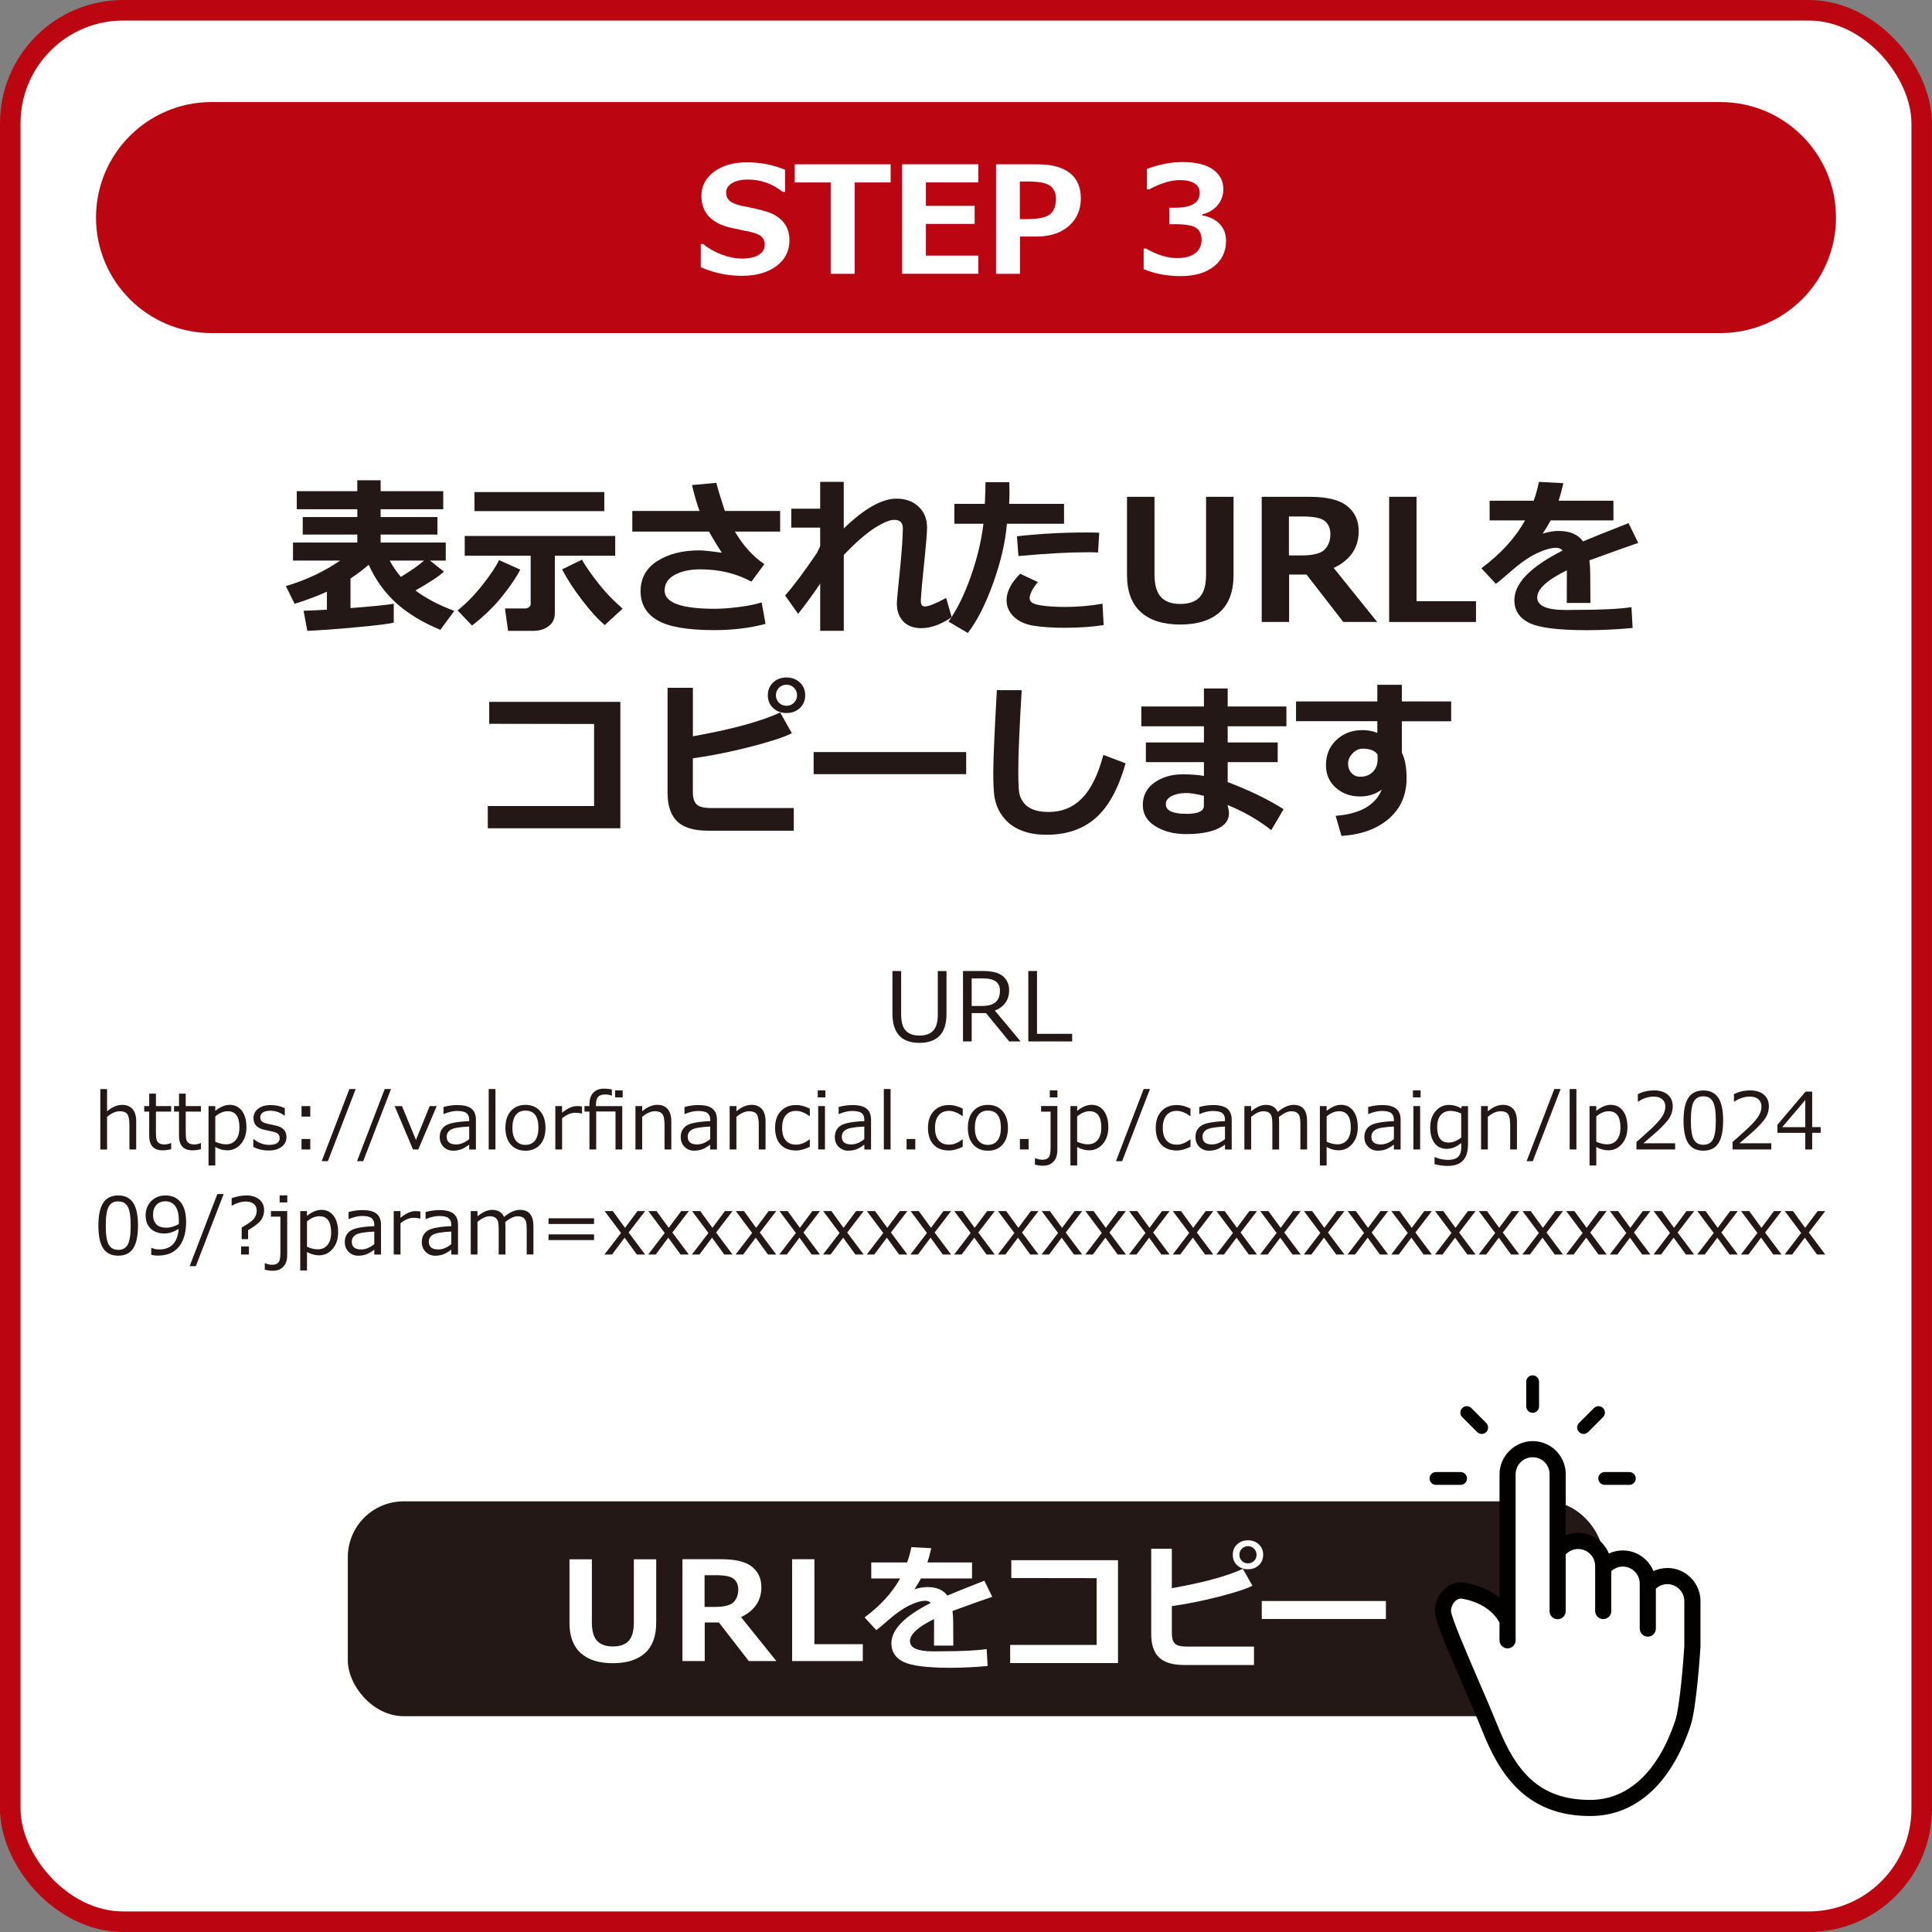 <?xml version="1.0" encoding="UTF-8"?>
<svg id="_レイヤー_2" data-name="レイヤー 2" xmlns="http://www.w3.org/2000/svg" viewBox="0 0 644 644">
  <rect x="0" y="0" width="644" height="644" fill="#808080" stroke="none"/>
  <defs>
    <style>
      .cls-1 {
        fill: #bb0611;
      }

      .cls-2 {
        fill: #fff;
      }

      .cls-3 {
        fill: #231815;
      }

      .cls-4 {
        fill: none;
        stroke: #bb0611;
        stroke-width: 6.85px;
      }

      .cls-5 {
        fill: #030000;
      }
    </style>
  </defs>
  <g id="_レイヤー_1-2" data-name="レイヤー 1">
    <g>
      <rect class="cls-2" x="3.42" y="3.42" width="637.15" height="637.15" rx="37.67" ry="37.67"/>
      <rect class="cls-4" x="3.42" y="3.42" width="637.15" height="637.15" rx="37.67" ry="37.67"/>
      <g>
        <path class="cls-3" d="M131.26,207.52c-1.2.39-5.29.9-12.28,1.55-6.99.65-12.5,1.05-16.54,1.22l-1.25-6.7c2.21-.07,4.81-.19,7.78-.36v-6.01c-3.21,1.48-6.8,2.82-10.77,4.04l-2.91-5.9c6.59-1.94,12.62-4.77,18.1-8.5h-15.72v-6.01h21.43v-2.66h-18.19v-5.84h18.19v-2.6h-20.18v-6.01h20.18v-3.65h7.78v3.65h20.87v6.01h-20.87v2.6h18.93v5.84h-18.93v2.66h21.7v6.01h-5.26l4.65,3.68c-1.59,1.51-4.75,3.61-9.5,6.28,3.41,2.58,7.73,4.85,12.96,6.81l-4.65,6.31c-5.94-2.46-10.84-5.42-14.69-8.9-3.85-3.48-6.92-7.75-9.2-12.8-1.86,1.64-3.88,3.17-6.06,4.6v9.85c7.27-.55,12.08-1.03,14.42-1.44v6.26ZM141.34,186.87h-11.43c1.13,2.05,2.36,3.86,3.71,5.43,3.41-2.08,5.99-3.89,7.72-5.43Z"/>
        <path class="cls-3" d="M173.42,189.88c-1.24,2.44-3.23,5.38-5.98,8.83-2.75,3.45-6.12,6.72-10.1,9.8l-4.82-5.04c2.92-2.31,5.73-5.2,8.46-8.69s4.51-6.18,5.36-8.08l7.09,3.18ZM184.94,204.39c0,1.86-.69,3.31-2.08,4.35-1.38,1.03-3.11,1.55-5.18,1.55h-8.33l-1.02-7.47h6.81c.41,0,.8-.14,1.18-.43.38-.29.57-.62.57-1.01v-16.14h-21.98v-6.59h50.16v6.59h-20.12v19.16ZM201.43,170.37h-43.27v-6.34h43.27v6.34ZM207.55,202.87l-5.95,5.48c-2.23-1.86-4.74-4.6-7.52-8.22-2.78-3.62-5.02-7.07-6.71-10.35l6.64-3.24c.44.96,1.53,2.62,3.25,5,1.73,2.37,3.33,4.37,4.8,6.01,1.48,1.63,3.3,3.41,5.48,5.33Z"/>
        <path class="cls-3" d="M255.18,207.96c-5.19,1.38-10.88,2.08-17.08,2.08-8.97,0-15.31-1.1-19.02-3.31s-5.56-5.43-5.56-9.68,1.85-7.64,5.56-10.02,8.39-3.57,14.03-3.57c1.4,0,3.9.27,7.5.8-1.4-2.14-2.83-4.49-4.29-7.06h-25.55v-6.87h22.4c-.98-2.73-1.81-5.61-2.49-8.64l8.11-.75c.37,1.62,1.31,4.75,2.82,9.38h18.44v6.87h-15.09c2.77,4.71,6.04,8.32,9.83,10.85l-4.32,5.84c-5.02-2.73-10.7-4.1-17.05-4.1-3.41,0-6.25.61-8.5,1.83-2.25,1.22-3.38,2.97-3.38,5.26,0,4.04,5.58,6.06,16.75,6.06,2.31,0,5.02-.2,8.14-.61,3.12-.41,5.6-.91,7.45-1.52l1.3,7.14Z"/>
        <path class="cls-3" d="M273.39,194.56c-2.88,4.21-5.33,7.56-7.36,10.05l-4.32-6.12c2.86-3.25,6.38-7.95,10.57-14.12.22-.5.59-1.26,1.11-2.3v-6.2h-9.63v-6.31h9.63v-8.94h7.86v15.53c6.85-6.62,12.71-9.94,17.58-9.94,3.01,0,5.46.89,7.35,2.66,1.89,1.77,2.84,4.11,2.84,7,0,1.64-.34,5.73-1.02,12.26-.55,5.3-.9,9.16-1.05,11.6v.55c0,1.25.43,1.88,1.3,1.88,1.24,0,3.62-.95,7.14-2.85l1.83,6.42c-3.56,2.44-6.95,3.65-10.16,3.65-2.57,0-4.56-.75-5.98-2.24-1.42-1.5-2.13-3.53-2.13-6.12,0-.68.41-5.01,1.22-12.98.44-4.58.7-8.43.77-11.57v-.42c0-1.85-.96-2.77-2.88-2.77-1.51,0-3.71.93-6.6,2.78s-6.29,4.83-10.2,8.93v25.27h-7.86v-15.72Z"/>
        <path class="cls-3" d="M336.41,160.73c.05.68.08,1.86.08,3.54,0,1.26-.04,2.48-.11,3.68h18.3v6.64h-19.04c-.52,6.13-2.05,12.73-4.6,19.82-2.54,7.09-5.36,12.61-8.44,16.58l-6.42-3.79c2.8-3.95,5.28-8.96,7.42-15.05,2.14-6.08,3.54-11.93,4.21-17.56h-9.69v-6.64h10.16c.15-2.97.22-5.38.22-7.22h7.92ZM367.88,208.35c-3.86.61-8.23.91-13.12.91-3.8,0-7.14-.22-10.01-.65s-5.12-1.43-6.77-3-2.46-3.42-2.46-5.56c0-2.84,1.51-5.78,4.54-8.8l5.9,2.77c-1.83,2.23-2.74,4.02-2.74,5.37,0,.66.33,1.2,1,1.61s2,.72,4.01.96,4.29.35,6.84.35c4.21,0,8.35-.36,12.43-1.08l.39,7.14ZM366.41,177.57l-.39,6.59c-1.05-.06-2.15-.08-3.29-.08-6.26,0-14.01.42-23.25,1.27l-.5-6.59c7.66-.85,15.35-1.27,23.06-1.27,1.77,0,3.23.03,4.37.08Z"/>
        <path class="cls-3" d="M411.18,191.71c0,5.48-1.54,9.6-4.61,12.35-3.07,2.75-7.46,4.12-13.16,4.12s-10.11-1.39-13.16-4.17c-3.05-2.78-4.58-6.88-4.58-12.3v-26.1h9.16v25.85c0,3.47.71,5.98,2.13,7.53,1.42,1.55,3.57,2.33,6.45,2.33s5.12-.77,6.52-2.31,2.09-4.04,2.09-7.49v-25.91h9.16v26.1Z"/>
        <path class="cls-3" d="M459.04,207.32h-11.29l-12.24-15.81h-5.81v15.81h-9.13v-41.72h15.97c5.79,0,9.97,1.03,12.53,3.09,2.56,2.06,3.83,4.85,3.83,8.37,0,5.52-2.78,9.61-8.33,12.26l14.48,17.99ZM429.64,172.17v12.98h4.1c3.93,0,6.53-.65,7.81-1.96s1.91-3.03,1.91-5.15c0-1.88-.61-3.33-1.83-4.35-1.22-1.01-3.62-1.52-7.2-1.52h-4.79Z"/>
        <path class="cls-3" d="M492.01,207.32h-28.96v-41.72h9.13v34.8h19.82v6.92Z"/>
        <path class="cls-3" d="M530.15,200.98h-7.89l.03-10.88c-6.59,3.23-9.88,6.25-9.88,9.05s3.17,4.18,9.52,4.18l3.07-.03c8.45,0,14.73-.3,18.82-.91l.39,6.92c-5.19.5-10.27.75-15.25.75-9.58,0-16-.82-19.27-2.45-3.27-1.63-4.9-4.16-4.9-7.57,0-5.61,5.36-11.12,16.08-16.53-.48-.61-1.2-.91-2.16-.91-1.74,0-3.9.62-6.49,1.85-2.59,1.24-5.51,3.28-8.76,6.12-2.25,1.99-3.87,3.34-4.84,4.04l-4.82-5.2c6.42-4.76,11.28-10.08,14.56-15.95h-11.82v-6.56h14.7c.78-2.23,1.36-4.33,1.74-6.28l8.14.44c-.52,2.29-1.04,4.24-1.58,5.84h18.27v6.56h-20.93c-.48.96-1.37,2.44-2.66,4.43,1.84-.61,3.62-.91,5.31-.91,3.76,0,6.48,1.16,8.14,3.49,2.4-1.03,7.46-3.06,15.17-6.09l3.24,6.59c-3.64,1.24-9.06,3.17-16.28,5.81.18,1.38.28,2.87.28,4.46l.06,9.74Z"/>
      </g>
      <g>
        <path class="cls-3" d="M206.78,276.1h-44.18v-7.42h35.43v-27.35l-34.96-.06v-7.31h43.71v42.13Z"/>
        <path class="cls-3" d="M264.6,276.9h-28.6c-4.72,0-8.15-1.04-10.28-3.11-2.13-2.08-3.2-5.25-3.2-9.54v-34.99h8.44v16.17c13.05-2.33,22.75-4.97,29.09-7.94l3.9,6.92c-2.57,1.31-7.2,2.82-13.91,4.54-6.71,1.72-13.07,2.99-19.09,3.82v11.32c0,1.79.39,3.11,1.18,3.97.78.86,2.45,1.29,5,1.29h27.46v7.56ZM268.4,231.75c0,1.72-.59,3.13-1.77,4.25-1.18,1.12-2.67,1.67-4.46,1.67s-3.28-.56-4.46-1.67c-1.18-1.12-1.77-2.53-1.77-4.25s.59-3.13,1.77-4.25,2.67-1.67,4.46-1.67,3.28.56,4.46,1.67c1.18,1.12,1.77,2.53,1.77,4.25ZM264.67,229.26c-.67-.68-1.51-1.02-2.51-1.02s-1.83.34-2.51,1.02-1.01,1.51-1.01,2.49.34,1.81,1.01,2.49c.67.68,1.51,1.02,2.51,1.02s1.83-.34,2.51-1.02c.67-.68,1.01-1.51,1.01-2.49s-.34-1.81-1.01-2.49Z"/>
        <path class="cls-3" d="M322.06,258.05h-50.85v-7.36h50.85v7.36Z"/>
        <path class="cls-3" d="M375.2,254.45c-2.4,8.42-5.72,14.49-9.97,18.21-4.25,3.73-9.7,5.59-16.36,5.59-2.88,0-5.4-.37-7.56-1.12s-3.92-1.76-5.29-3.03c-1.37-1.27-2.42-2.66-3.16-4.17-.74-1.5-1.22-3.1-1.44-4.79s-.33-4.3-.33-7.85c0-3.88.4-12.96,1.19-27.24h8.28c-.76,12.75-1.13,21.62-1.13,26.6,0,4.06.11,6.63.32,7.72.21,1.09.69,2.14,1.43,3.14.74,1.01,1.8,1.78,3.2,2.33,1.39.54,3.1.82,5.11.82,4.47,0,8.19-1.52,11.18-4.57,2.99-3.04,5.36-7.86,7.11-14.45l7.42,2.8Z"/>
        <path class="cls-3" d="M427.87,269.73l-4.12,6.98c-4.28-3.38-9.14-6.17-14.59-8.39l.28,1.19c.15.59.22,1.13.22,1.63-.02,2.25-1.3,3.96-3.83,5.13-2.54,1.17-6.05,1.76-10.53,1.76-3.95,0-7.33-.87-10.15-2.6-2.81-1.73-4.22-4.12-4.22-7.14s1.29-5.6,3.88-7.43c2.58-1.84,5.74-2.75,9.47-2.75,2.68,0,5.02.18,7.03.53v-4.59h-19.35v-6.56h19.35v-5.4h-20.87v-6.59h20.87v-6.01h7.92v6.01h19.57v6.59h-19.57v5.4h16.67v6.56h-16.67v6.64c7.22,2.73,13.43,5.75,18.66,9.05ZM401.29,268.63v-3.35c-2.51-.63-4.47-.94-5.87-.94-1.86,0-3.47.33-4.8.98-1.34.66-2.01,1.57-2.01,2.75,0,2.14,2.3,3.21,6.89,3.21,3.86,0,5.79-.89,5.79-2.66Z"/>
        <path class="cls-3" d="M483.72,240.42h-16.44v10.46c1.05,2.07,1.58,4.9,1.58,8.5,0,5.61-1.97,10.12-5.91,13.52-3.94,3.41-9.21,5.32-15.79,5.74l-1.94-6.7c8.12-.63,13.24-3.53,15.36-8.72-2.09,1.51-4.48,2.27-7.2,2.27-3.23,0-5.94-.97-8.12-2.92-2.19-1.95-3.28-4.44-3.28-7.49,0-3.41,1.16-6.22,3.47-8.42,2.32-2.2,5.23-3.29,8.73-3.29,1.7,0,3.34.3,4.93.91v-3.88h-27.1v-6.59h27.1v-5.54h8.17v5.54h16.44v6.59ZM459.22,253.01l-.06-1.55c-.9-1.27-2.55-1.91-4.93-1.91-1.24,0-2.36.52-3.36,1.56-1.01,1.04-1.51,2.18-1.51,3.42s.37,2.3,1.12,3.13c.75.83,1.71,1.25,2.89,1.25,1.77,0,3.19-.54,4.25-1.62,1.06-1.08,1.59-2.51,1.59-4.28Z"/>
      </g>
      <g>
        <path class="cls-3" d="M315.5,337.83c0,3.39-.77,5.88-2.32,7.44s-3.78,2.35-6.7,2.35c-6,0-9-3.26-9-9.79v-14.15h2.9v14.42c0,2.51.5,4.32,1.51,5.43s2.54,1.66,4.59,1.66,3.55-.54,4.58-1.63c1.03-1.08,1.54-2.88,1.54-5.38v-14.5h2.9v14.15Z"/>
        <path class="cls-3" d="M340.18,347.14h-3.78l-7.72-9.44h-4.78v9.44h-2.9v-23.47h6.65c3.12,0,5.36.59,6.71,1.76,1.34,1.17,2.02,2.71,2.02,4.62,0,3.23-1.58,5.5-4.75,6.82l8.56,10.26ZM323.89,326.13v9.19h3.41c2.15,0,3.69-.44,4.62-1.31.93-.87,1.4-2.14,1.4-3.81,0-2.71-1.83-4.06-5.5-4.06h-3.94Z"/>
        <path class="cls-3" d="M357.39,347.14h-14.62v-23.47h2.9v20.94h11.72v2.52Z"/>
      </g>
      <path class="cls-3" d="M45.39,383.16h-2.25v-8.09c0-1.89-.25-3.13-.74-3.74-.5-.61-1.31-.92-2.45-.92-1.33,0-2.75.62-4.26,1.86v10.9h-2.25v-20.15h2.25v7.41c1.69-1.43,3.37-2.14,5.03-2.14,1.49,0,2.65.47,3.46,1.4.81.93,1.22,2.29,1.22,4.05v9.42ZM57.05,383.07c-1.02.25-1.96.37-2.84.37-2.99,0-4.48-1.64-4.48-4.93v-7.98h-1.65v-1.84h1.66v-4.16h2.24v4.16h5.07v1.84h-5.07v6.7c0,1.52.1,2.5.31,2.95.21.45.53.78.95.99.43.21.97.31,1.64.31.63,0,1.33-.15,2.09-.46h.08v2.05h0ZM66.98,383.07c-1.02.25-1.96.37-2.84.37-2.99,0-4.48-1.64-4.48-4.93v-7.98h-1.65v-1.84h1.66v-4.16h2.24v4.16h5.07v1.84h-5.07v6.7c0,1.52.1,2.5.31,2.95.21.45.53.78.95.99.43.21.97.31,1.64.31.63,0,1.33-.15,2.09-.46h.08v2.05h0ZM75.78,383.44c-1.37,0-2.71-.37-4.02-1.11v6.17h-2.25v-19.81h2.25v1.6c1.65-1.34,3.25-2.01,4.8-2.01,1.71,0,3.06.66,4.07,1.99,1.01,1.33,1.51,3.15,1.51,5.47s-.61,4.13-1.83,5.56c-1.22,1.43-2.73,2.14-4.53,2.14h0ZM75.91,370.41c-1.38,0-2.77.57-4.15,1.72v8.45c1.28.57,2.47.86,3.56.86,1.41,0,2.51-.49,3.3-1.47.79-.98,1.19-2.36,1.19-4.14,0-3.61-1.3-5.42-3.9-5.42h0ZM89.53,383.51c-1.81,0-3.51-.4-5.1-1.19v-2.61h.09c1.72,1.28,3.44,1.92,5.13,1.92,2.38,0,3.57-.75,3.57-2.25,0-.59-.16-1.05-.47-1.37-.32-.32-.97-.6-1.97-.83-.84-.16-1.8-.37-2.88-.63-1.08-.26-1.92-.71-2.52-1.35-.59-.64-.89-1.47-.89-2.48,0-1.28.52-2.33,1.56-3.14,1.04-.82,2.43-1.22,4.17-1.22s3.37.35,4.72,1.05v2.48h-.09c-1.49-1.1-3.08-1.65-4.75-1.65-1.03,0-1.85.19-2.45.57-.6.38-.9.91-.9,1.58,0,.6.16,1.05.48,1.37.32.32.96.59,1.91.83l2.83.61c1.17.26,2.05.71,2.64,1.35.59.64.88,1.48.88,2.5,0,1.32-.54,2.4-1.63,3.22-1.08.82-2.54,1.24-4.37,1.24ZM103.42,372.19h-2.91v-3.5h2.91v3.5ZM103.42,383.16h-2.91v-3.5h2.91v3.5ZM118.56,363.01l-9.27,24.04h-2.06l9.23-24.04h2.1ZM130.34,363.01l-9.27,24.04h-2.06l9.23-24.04h2.1ZM145.58,368.69l-6.16,14.47h-1.75l-6.12-14.47h2.45l4.65,11.29,4.58-11.29h2.36ZM156.4,383.16v-1.61c-1.2.87-2.19,1.42-2.97,1.66-.78.23-1.57.35-2.37.35-1.29,0-2.36-.43-3.21-1.28-.85-.85-1.28-1.94-1.28-3.25,0-1.68.63-2.95,1.9-3.8,1.27-.85,3.91-1.35,7.93-1.52v-.44c0-1.01-.3-1.75-.9-2.23-.6-.48-1.65-.72-3.15-.72-1.32,0-2.8.34-4.42,1.02h-.1v-2.34c1.6-.44,3.13-.65,4.61-.65,2.14,0,3.71.4,4.71,1.2.99.8,1.49,2.04,1.49,3.72v9.9h-2.24ZM152.05,381.48c1.43,0,2.88-.59,4.35-1.77v-4.2c-3.18.15-5.23.5-6.14,1.06-.91.56-1.36,1.33-1.36,2.31,0,1.73,1.05,2.6,3.15,2.6h0ZM165.15,383.16h-2.25v-20.15h2.25v20.15ZM175.14,383.56c-2.06,0-3.68-.68-4.88-2.04-1.2-1.36-1.79-3.22-1.79-5.58s.6-4.22,1.81-5.59c1.2-1.37,2.83-2.06,4.87-2.06s3.66.68,4.87,2.05c1.2,1.37,1.81,3.23,1.81,5.61s-.6,4.24-1.8,5.59c-1.2,1.35-2.82,2.03-4.87,2.03ZM179.48,375.94c0-3.82-1.45-5.74-4.34-5.74-1.39,0-2.46.49-3.21,1.47-.75.98-1.13,2.4-1.13,4.26s.38,3.24,1.13,4.22c.75.98,1.82,1.47,3.21,1.47s2.46-.49,3.21-1.47c.75-.98,1.13-2.39,1.13-4.22h0ZM185.11,383.16v-14.47h2.25v2.23c1.81-1.49,3.48-2.23,5.01-2.23.54,0,1.08.04,1.63.13v2.36h-.09c-.71-.17-1.43-.26-2.15-.26-1.45,0-2.91.61-4.39,1.84v10.4h-2.25ZM207.42,383.16h-2.25v-12.66h-6.44v12.66h-2.25v-12.62h-1.65v-1.84h1.65v-.56c0-1.71.43-3.01,1.28-3.91.85-.9,2.07-1.35,3.65-1.35.75,0,1.6.09,2.55.26v2.06h-.08c-.79-.26-1.47-.38-2.06-.38-1.15,0-1.97.27-2.45.8-.48.53-.72,1.42-.72,2.66v.44h8.77v14.47ZM207.56,365.8h-2.52v-2.34h2.52v2.34ZM223.76,383.16h-2.25v-8.1c0-1.88-.25-3.12-.74-3.73-.5-.61-1.31-.92-2.45-.92-1.34,0-2.76.62-4.26,1.87v10.88h-2.25v-14.47h2.25v1.74c1.7-1.43,3.38-2.15,5.03-2.15,1.49,0,2.65.47,3.46,1.4.81.93,1.22,2.29,1.22,4.05v9.42ZM236.74,383.16v-1.61c-1.2.87-2.19,1.42-2.97,1.66-.78.23-1.57.35-2.37.35-1.29,0-2.36-.43-3.21-1.28-.85-.85-1.28-1.94-1.28-3.25,0-1.68.63-2.95,1.9-3.8,1.27-.85,3.91-1.35,7.93-1.52v-.44c0-1.01-.3-1.75-.9-2.23-.6-.48-1.65-.72-3.15-.72-1.32,0-2.8.34-4.42,1.02h-.1v-2.34c1.6-.44,3.13-.65,4.61-.65,2.14,0,3.71.4,4.71,1.2.99.8,1.49,2.04,1.49,3.72v9.9h-2.24ZM232.39,381.48c1.43,0,2.88-.59,4.35-1.77v-4.2c-3.18.15-5.23.5-6.14,1.06-.91.56-1.36,1.33-1.36,2.31,0,1.73,1.05,2.6,3.15,2.6h0ZM255.17,383.16h-2.25v-8.1c0-1.88-.25-3.12-.74-3.73-.5-.61-1.31-.92-2.45-.92-1.34,0-2.76.62-4.26,1.87v10.88h-2.25v-14.47h2.25v1.74c1.7-1.43,3.38-2.15,5.03-2.15,1.49,0,2.65.47,3.46,1.4.81.93,1.22,2.29,1.22,4.05v9.42ZM269.93,382.28c-1.73.81-3.24,1.22-4.53,1.22-2.23,0-3.96-.65-5.19-1.96-1.23-1.31-1.85-3.17-1.85-5.58s.64-4.22,1.91-5.58c1.27-1.36,2.99-2.04,5.15-2.04,1.43,0,2.93.4,4.52,1.19v2.51h-.1c-1.6-1.17-3.09-1.75-4.47-1.75-1.48,0-2.62.49-3.44,1.47-.82.98-1.23,2.38-1.23,4.2s.41,3.21,1.22,4.16c.82.96,1.97,1.43,3.45,1.43s2.91-.58,4.47-1.73h.1v2.46ZM275.13,365.8h-2.55v-2.34h2.55v2.34ZM274.99,383.16h-2.25v-14.47h2.25v14.47ZM288.11,383.16v-1.61c-1.2.87-2.19,1.42-2.97,1.66-.78.23-1.57.35-2.37.35-1.29,0-2.36-.43-3.21-1.28-.85-.85-1.28-1.94-1.28-3.25,0-1.68.63-2.95,1.9-3.8,1.27-.85,3.91-1.35,7.93-1.52v-.44c0-1.01-.3-1.75-.9-2.23-.6-.48-1.65-.72-3.15-.72-1.32,0-2.8.34-4.42,1.02h-.1v-2.34c1.6-.44,3.13-.65,4.61-.65,2.14,0,3.71.4,4.71,1.2.99.8,1.49,2.04,1.49,3.72v9.9h-2.24ZM283.75,381.48c1.43,0,2.88-.59,4.35-1.77v-4.2c-3.18.15-5.23.5-6.14,1.06-.91.56-1.36,1.33-1.36,2.31,0,1.73,1.05,2.6,3.15,2.6h0ZM296.86,383.16h-2.25v-20.15h2.25v20.15ZM305.1,383.16h-2.91v-3.5h2.91v3.5ZM320.9,382.28c-1.73.81-3.24,1.22-4.53,1.22-2.23,0-3.96-.65-5.19-1.96-1.23-1.31-1.85-3.17-1.85-5.58s.64-4.22,1.91-5.58c1.27-1.36,2.99-2.04,5.15-2.04,1.43,0,2.93.4,4.52,1.19v2.51h-.1c-1.6-1.17-3.09-1.75-4.47-1.75-1.48,0-2.62.49-3.44,1.47-.82.98-1.23,2.38-1.23,4.2s.41,3.21,1.22,4.16c.82.96,1.97,1.43,3.45,1.43s2.91-.58,4.47-1.73h.1v2.46ZM329.29,383.56c-2.06,0-3.68-.68-4.88-2.04-1.2-1.36-1.79-3.22-1.79-5.58s.6-4.22,1.81-5.59c1.2-1.37,2.83-2.06,4.87-2.06s3.66.68,4.87,2.05c1.2,1.37,1.81,3.23,1.81,5.61s-.6,4.24-1.8,5.59c-1.2,1.35-2.82,2.03-4.87,2.03ZM333.63,375.94c0-3.82-1.45-5.74-4.34-5.74-1.39,0-2.46.49-3.21,1.47-.75.98-1.13,2.4-1.13,4.26s.38,3.24,1.13,4.22c.75.98,1.82,1.47,3.21,1.47s2.46-.49,3.21-1.47c.75-.98,1.13-2.39,1.13-4.22h0ZM342.88,383.16h-2.91v-3.5h2.91v3.5ZM352.44,383.44c0,1.6-.42,2.86-1.27,3.77-.85.91-2.01,1.36-3.48,1.36-.93,0-1.84-.12-2.71-.36v-2.13h.13c.85.33,1.62.5,2.33.5.96,0,1.66-.26,2.1-.77.44-.51.65-1.6.65-3.25v-12.02h-3.16v-1.86h5.42v14.75ZM352.48,365.8h-2.55v-2.34h2.55v2.34ZM363.08,383.44c-1.37,0-2.71-.37-4.02-1.11v6.17h-2.25v-19.81h2.25v1.6c1.65-1.34,3.25-2.01,4.8-2.01,1.71,0,3.06.66,4.07,1.99,1.01,1.33,1.51,3.15,1.51,5.47s-.61,4.13-1.83,5.56c-1.22,1.43-2.73,2.14-4.53,2.14h0ZM363.2,370.41c-1.38,0-2.77.57-4.15,1.72v8.45c1.28.57,2.47.86,3.56.86,1.41,0,2.51-.49,3.3-1.47.79-.98,1.19-2.36,1.19-4.14,0-3.61-1.3-5.42-3.9-5.42h0ZM383.32,363.01l-9.27,24.04h-2.06l9.23-24.04h2.1ZM396.82,382.28c-1.73.81-3.24,1.22-4.53,1.22-2.23,0-3.96-.65-5.19-1.96-1.23-1.31-1.85-3.17-1.85-5.58s.64-4.22,1.91-5.58c1.27-1.36,2.99-2.04,5.15-2.04,1.43,0,2.93.4,4.52,1.19v2.51h-.1c-1.6-1.17-3.09-1.75-4.47-1.75-1.48,0-2.62.49-3.44,1.47-.82.98-1.23,2.38-1.23,4.2s.41,3.21,1.22,4.16c.82.96,1.97,1.43,3.45,1.43s2.91-.58,4.47-1.73h.1v2.46ZM408.33,383.16v-1.61c-1.2.87-2.19,1.42-2.97,1.66-.78.23-1.57.35-2.37.35-1.29,0-2.36-.43-3.21-1.28-.85-.85-1.28-1.94-1.28-3.25,0-1.68.63-2.95,1.9-3.8,1.27-.85,3.91-1.35,7.93-1.52v-.44c0-1.01-.3-1.75-.9-2.23-.6-.48-1.65-.72-3.15-.72-1.32,0-2.8.34-4.42,1.02h-.1v-2.34c1.6-.44,3.13-.65,4.61-.65,2.14,0,3.71.4,4.71,1.2.99.8,1.49,2.04,1.49,3.72v9.9h-2.24ZM403.98,381.48c1.43,0,2.88-.59,4.35-1.77v-4.2c-3.18.15-5.23.5-6.14,1.06-.91.56-1.36,1.33-1.36,2.31,0,1.73,1.05,2.6,3.15,2.6h0ZM433.46,383.16v-8.1c0-1.56-.11-2.61-.33-3.13s-.55-.91-1-1.15c-.45-.24-1.01-.36-1.7-.36-1.17,0-2.55.64-4.14,1.93.05.44.08,1.01.08,1.7v9.12h-2.25v-8.1c0-1.6-.11-2.66-.33-3.17-.22-.51-.55-.88-.99-1.12-.44-.24-1-.36-1.67-.36-1.22,0-2.58.62-4.08,1.87v10.88h-2.25v-14.47h2.25v1.74c1.72-1.43,3.34-2.15,4.87-2.15,1.97,0,3.3.79,3.99,2.37,1.86-1.58,3.63-2.37,5.3-2.37,3,0,4.49,1.82,4.49,5.45v9.42h-2.25ZM446.23,383.44c-1.37,0-2.71-.37-4.02-1.11v6.17h-2.25v-19.81h2.25v1.6c1.65-1.34,3.25-2.01,4.8-2.01,1.71,0,3.06.66,4.07,1.99,1.01,1.33,1.51,3.15,1.51,5.47s-.61,4.13-1.83,5.56c-1.22,1.43-2.73,2.14-4.53,2.14h0ZM446.36,370.41c-1.38,0-2.77.57-4.15,1.72v8.45c1.28.57,2.47.86,3.56.86,1.41,0,2.51-.49,3.3-1.47.79-.98,1.19-2.36,1.19-4.14,0-3.61-1.3-5.42-3.9-5.42h0ZM464.63,383.16v-1.61c-1.2.87-2.19,1.42-2.97,1.66-.78.23-1.57.35-2.37.35-1.29,0-2.36-.43-3.21-1.28-.85-.85-1.28-1.94-1.28-3.25,0-1.68.63-2.95,1.9-3.8,1.27-.85,3.91-1.35,7.93-1.52v-.44c0-1.01-.3-1.75-.9-2.23-.6-.48-1.65-.72-3.15-.72-1.32,0-2.8.34-4.42,1.02h-.1v-2.34c1.6-.44,3.13-.65,4.61-.65,2.14,0,3.71.4,4.71,1.2.99.8,1.49,2.04,1.49,3.72v9.9h-2.24ZM460.28,381.48c1.43,0,2.88-.59,4.35-1.77v-4.2c-3.18.15-5.23.5-6.14,1.06-.91.56-1.36,1.33-1.36,2.31,0,1.73,1.05,2.6,3.15,2.6h0ZM473.53,365.8h-2.55v-2.34h2.55v2.34ZM473.38,383.16h-2.25v-14.47h2.25v14.47ZM489.33,381.52c0,4.75-2.25,7.12-6.75,7.12-1.48,0-2.94-.2-4.4-.6v-2.33h.1c1.49.61,2.97.92,4.43.92s2.57-.33,3.29-.99c.72-.66,1.08-1.73,1.08-3.21v-1.43c-1.54,1.3-3.16,1.95-4.85,1.95s-3.06-.63-4.03-1.89c-.97-1.26-1.46-3.01-1.46-5.25s.6-4.05,1.8-5.43c1.2-1.39,2.69-2.08,4.46-2.08,1.4,0,2.76.38,4.08,1.14l.17-.73h2.09v12.83ZM482.9,380.86c1.36,0,2.75-.56,4.17-1.68v-8c-1.27-.59-2.46-.88-3.56-.88-1.41,0-2.5.47-3.28,1.4-.78.93-1.17,2.26-1.17,3.99,0,3.45,1.28,5.17,3.84,5.17h0ZM505.64,383.16h-2.25v-8.1c0-1.88-.25-3.12-.74-3.73-.5-.61-1.31-.92-2.45-.92-1.34,0-2.76.62-4.26,1.87v10.88h-2.25v-14.47h2.25v1.74c1.7-1.43,3.38-2.15,5.03-2.15,1.49,0,2.65.47,3.46,1.4.81.93,1.22,2.29,1.22,4.05v9.42ZM520.2,363.01l-9.27,24.04h-2.06l9.23-24.04h2.1ZM525.47,383.16h-2.25v-20.15h2.25v20.15ZM536.12,383.44c-1.37,0-2.71-.37-4.02-1.11v6.17h-2.25v-19.81h2.25v1.6c1.65-1.34,3.25-2.01,4.8-2.01,1.71,0,3.06.66,4.07,1.99,1.01,1.33,1.51,3.15,1.51,5.47s-.61,4.13-1.83,5.56c-1.22,1.43-2.73,2.14-4.53,2.14h0ZM536.25,370.41c-1.38,0-2.77.57-4.15,1.72v8.45c1.28.57,2.47.86,3.56.86,1.41,0,2.51-.49,3.3-1.47.79-.98,1.19-2.36,1.19-4.14,0-3.61-1.3-5.42-3.9-5.42h0ZM558.39,383.16h-12.91v-2.5c1.37-1.18,2.9-2.55,4.6-4.11,1.7-1.56,2.97-2.94,3.8-4.12.83-1.19,1.24-2.37,1.24-3.56,0-1.05-.35-1.87-1.04-2.46-.7-.59-1.64-.88-2.84-.88-1.75,0-3.47.55-5.16,1.66h-.13v-2.5c1.72-.82,3.51-1.23,5.35-1.23,1.95,0,3.48.47,4.6,1.41,1.12.94,1.68,2.23,1.68,3.86,0,.87-.14,1.7-.43,2.5-.29.79-.73,1.57-1.34,2.32-.61.75-1.33,1.55-2.18,2.39-.84.85-2.79,2.56-5.83,5.15h10.58v2.06ZM567.79,383.56c-2.27,0-3.94-.81-5.01-2.43-1.07-1.62-1.6-4.15-1.6-7.59s.54-5.97,1.61-7.6c1.07-1.63,2.74-2.45,5-2.45s3.9.82,4.98,2.45c1.08,1.63,1.61,4.16,1.61,7.57s-.53,5.99-1.6,7.61c-1.07,1.63-2.73,2.44-4.99,2.44ZM567.79,365.44c-1.46,0-2.52.58-3.18,1.73-.66,1.16-.99,3.28-.99,6.36s.33,5.16.99,6.32c.66,1.16,1.72,1.74,3.18,1.74s2.52-.58,3.17-1.74c.65-1.16.98-3.28.98-6.35s-.32-5.11-.97-6.29c-.65-1.18-1.71-1.77-3.18-1.77ZM590.43,383.16h-12.91v-2.5c1.37-1.18,2.9-2.55,4.6-4.11,1.7-1.56,2.97-2.94,3.8-4.12.83-1.19,1.24-2.37,1.24-3.56,0-1.05-.35-1.87-1.04-2.46-.7-.59-1.64-.88-2.84-.88-1.75,0-3.47.55-5.16,1.66h-.13v-2.5c1.72-.82,3.51-1.23,5.35-1.23,1.95,0,3.48.47,4.6,1.41,1.12.94,1.68,2.23,1.68,3.86,0,.87-.14,1.7-.43,2.5-.29.79-.73,1.57-1.34,2.32-.61.75-1.33,1.55-2.18,2.39-.84.85-2.79,2.56-5.83,5.15h10.58v2.06ZM606.89,377.6h-2.83v5.56h-2.3v-5.56h-9.28v-2.69l9.38-11.05h2.2v11.84h2.83v1.89ZM601.76,375.71v-9.03l-7.67,9.03h7.67Z"/>
      <g>
        <path class="cls-3" d="M39.41,418.56c-2.27,0-3.94-.81-5.01-2.43-1.07-1.62-1.6-4.15-1.6-7.59s.54-5.97,1.61-7.6c1.07-1.63,2.74-2.45,5-2.45s3.91.82,4.98,2.45c1.08,1.63,1.61,4.16,1.61,7.57s-.53,5.99-1.6,7.61-2.73,2.44-4.99,2.44ZM39.41,400.45c-1.46,0-2.52.58-3.17,1.74s-.99,3.28-.99,6.36.33,5.16.99,6.33c.66,1.16,1.72,1.74,3.17,1.74s2.52-.58,3.17-1.74c.65-1.16.98-3.28.98-6.35s-.32-5.11-.97-6.29c-.65-1.18-1.71-1.77-3.18-1.77Z"/>
        <path class="cls-3" d="M50.41,418.24v-2.27h.15c.72.34,1.55.51,2.51.51,3.94,0,6.11-2.28,6.5-6.85-1.71,1.02-3.28,1.54-4.71,1.54-1.95,0-3.48-.54-4.62-1.62-1.13-1.08-1.7-2.56-1.7-4.44s.63-3.52,1.89-4.76c1.26-1.25,2.83-1.87,4.71-1.87,2.14,0,3.83.74,5.05,2.21,1.23,1.47,1.84,3.69,1.84,6.65,0,3.55-.81,6.3-2.42,8.26-1.61,1.96-3.93,2.93-6.94,2.93-.89,0-1.65-.1-2.28-.29ZM59.58,408.03l.04-1.14c0-2.08-.38-3.68-1.15-4.79-.77-1.11-1.88-1.67-3.33-1.67-1.27,0-2.28.41-3.02,1.22-.74.82-1.11,1.94-1.11,3.37,0,1.23.35,2.24,1.04,3.03.69.79,1.83,1.18,3.43,1.18,1.31,0,2.68-.4,4.11-1.2Z"/>
        <path class="cls-3" d="M74.55,398.01l-9.27,24.04h-2.06l9.23-24.04h2.1Z"/>
        <path class="cls-3" d="M82.7,410.05v3h-2.14v-3.89c2.22-1.23,3.61-2.24,4.17-3.05.56-.8.85-1.64.85-2.52,0-.98-.32-1.74-.97-2.27-.64-.53-1.54-.8-2.69-.8-1.43,0-2.95.44-4.56,1.33h-.14v-2.45c1.68-.61,3.31-.92,4.88-.92,1.82,0,3.26.45,4.33,1.34,1.07.89,1.61,2.08,1.61,3.58,0,1.15-.32,2.21-.95,3.19-.64.97-2.1,2.13-4.39,3.47ZM82.98,418.17h-2.61v-2.7h2.61v2.7Z"/>
        <path class="cls-3" d="M95.72,418.45c0,1.61-.42,2.86-1.27,3.77-.85.91-2.01,1.36-3.48,1.36-.93,0-1.83-.12-2.71-.36v-2.13h.13c.84.33,1.62.5,2.33.5.96,0,1.66-.26,2.1-.77.44-.51.65-1.6.65-3.25v-12.02h-3.16v-1.86h5.42v14.75ZM95.76,400.8h-2.55v-2.34h2.55v2.34Z"/>
        <path class="cls-3" d="M102.33,417.33v6.17h-2.25v-19.81h2.25v1.6c1.65-1.34,3.25-2.01,4.8-2.01,1.71,0,3.06.66,4.07,1.99s1.51,3.15,1.51,5.47-.61,4.13-1.83,5.56c-1.22,1.43-2.73,2.14-4.53,2.14-1.37,0-2.71-.37-4.02-1.11ZM102.33,407.13v8.45c1.28.57,2.47.86,3.56.86,1.41,0,2.51-.49,3.3-1.47.79-.98,1.19-2.36,1.19-4.14,0-3.61-1.3-5.42-3.9-5.42-1.38,0-2.77.57-4.15,1.72Z"/>
        <path class="cls-3" d="M124.76,418.17v-1.61c-1.2.87-2.19,1.42-2.97,1.66-.78.23-1.57.35-2.37.35-1.29,0-2.36-.43-3.21-1.28-.85-.85-1.28-1.94-1.28-3.25,0-1.68.63-2.95,1.9-3.8,1.27-.85,3.91-1.35,7.93-1.52v-.44c0-1.01-.3-1.75-.9-2.23-.6-.48-1.65-.72-3.15-.72-1.32,0-2.8.34-4.42,1.02h-.1v-2.34c1.6-.44,3.13-.65,4.61-.65,2.14,0,3.71.4,4.71,1.2.99.8,1.49,2.04,1.49,3.72v9.9h-2.24ZM124.76,414.72v-4.2c-3.18.15-5.23.5-6.14,1.06-.91.56-1.36,1.33-1.36,2.31,0,1.73,1.05,2.6,3.15,2.6,1.43,0,2.88-.59,4.35-1.77Z"/>
        <path class="cls-3" d="M131.24,418.17v-14.47h2.25v2.23c1.81-1.49,3.48-2.23,5.01-2.23.54,0,1.08.04,1.63.13v2.36h-.09c-.71-.17-1.43-.26-2.15-.26-1.45,0-2.92.61-4.39,1.84v10.4h-2.25Z"/>
        <path class="cls-3" d="M150.43,418.17v-1.61c-1.2.87-2.19,1.42-2.97,1.66-.78.23-1.57.35-2.37.35-1.29,0-2.36-.43-3.21-1.28-.85-.85-1.28-1.94-1.28-3.25,0-1.68.63-2.95,1.9-3.8,1.27-.85,3.91-1.35,7.93-1.52v-.44c0-1.01-.3-1.75-.9-2.23-.6-.48-1.65-.72-3.15-.72-1.32,0-2.8.34-4.42,1.02h-.1v-2.34c1.6-.44,3.13-.65,4.61-.65,2.14,0,3.71.4,4.71,1.2.99.8,1.49,2.04,1.49,3.72v9.9h-2.24ZM150.43,414.72v-4.2c-3.18.15-5.23.5-6.14,1.06-.91.56-1.36,1.33-1.36,2.31,0,1.73,1.05,2.6,3.15,2.6,1.43,0,2.88-.59,4.35-1.77Z"/>
        <path class="cls-3" d="M175.57,418.17v-8.1c0-1.56-.11-2.61-.33-3.13-.22-.53-.55-.91-1-1.15s-1.01-.37-1.7-.37c-1.17,0-2.55.64-4.14,1.93.05.44.08,1.01.08,1.7v9.12h-2.25v-8.1c0-1.6-.11-2.66-.33-3.17-.22-.51-.55-.88-.99-1.12-.44-.24-1-.36-1.67-.36-1.22,0-2.58.62-4.08,1.87v10.88h-2.25v-14.47h2.25v1.74c1.72-1.43,3.34-2.15,4.87-2.15,1.97,0,3.3.79,3.99,2.37,1.86-1.58,3.63-2.37,5.3-2.37,3,0,4.49,1.82,4.49,5.45v9.42h-2.25Z"/>
        <path class="cls-3" d="M198.02,407.99h-15.18v-1.89h15.18v1.89ZM198.02,413.36h-15.18v-1.9h15.18v1.9Z"/>
        <path class="cls-3" d="M215.01,418.17h-2.73l-4.08-5.62-4.19,5.62h-2.52l5.51-7.18-5.45-7.29h2.73l4.06,5.58,4.15-5.58h2.54l-5.48,7.14,5.48,7.32Z"/>
        <path class="cls-3" d="M229.58,418.17h-2.73l-4.08-5.62-4.19,5.62h-2.52l5.51-7.18-5.45-7.29h2.73l4.06,5.58,4.15-5.58h2.54l-5.48,7.14,5.48,7.32Z"/>
        <path class="cls-3" d="M244.15,418.17h-2.73l-4.08-5.62-4.19,5.62h-2.52l5.51-7.18-5.45-7.29h2.73l4.06,5.58,4.15-5.58h2.54l-5.48,7.14,5.48,7.32Z"/>
        <path class="cls-3" d="M258.72,418.17h-2.73l-4.08-5.62-4.19,5.62h-2.52l5.51-7.18-5.45-7.29h2.73l4.06,5.58,4.15-5.58h2.54l-5.48,7.14,5.48,7.32Z"/>
        <path class="cls-3" d="M273.29,418.17h-2.73l-4.08-5.62-4.19,5.62h-2.52l5.51-7.18-5.45-7.29h2.73l4.06,5.58,4.15-5.58h2.54l-5.48,7.14,5.48,7.32Z"/>
        <path class="cls-3" d="M287.86,418.17h-2.73l-4.08-5.62-4.19,5.62h-2.52l5.51-7.18-5.45-7.29h2.73l4.06,5.58,4.15-5.58h2.54l-5.48,7.14,5.48,7.32Z"/>
        <path class="cls-3" d="M302.43,418.17h-2.73l-4.08-5.62-4.19,5.62h-2.52l5.51-7.18-5.45-7.29h2.73l4.06,5.58,4.15-5.58h2.54l-5.48,7.14,5.48,7.32Z"/>
        <path class="cls-3" d="M317,418.17h-2.73l-4.08-5.62-4.19,5.62h-2.52l5.51-7.18-5.45-7.29h2.73l4.06,5.58,4.15-5.58h2.54l-5.48,7.14,5.48,7.32Z"/>
        <path class="cls-3" d="M331.57,418.17h-2.73l-4.08-5.62-4.19,5.62h-2.52l5.5-7.18-5.45-7.29h2.73l4.06,5.58,4.15-5.58h2.54l-5.48,7.14,5.48,7.32Z"/>
        <path class="cls-3" d="M346.14,418.17h-2.73l-4.08-5.62-4.19,5.62h-2.52l5.5-7.18-5.45-7.29h2.73l4.06,5.58,4.15-5.58h2.54l-5.48,7.14,5.48,7.32Z"/>
        <path class="cls-3" d="M360.71,418.17h-2.73l-4.08-5.62-4.19,5.62h-2.52l5.5-7.18-5.45-7.29h2.73l4.06,5.58,4.15-5.58h2.54l-5.48,7.14,5.48,7.32Z"/>
        <path class="cls-3" d="M375.28,418.17h-2.73l-4.08-5.62-4.19,5.62h-2.52l5.5-7.18-5.45-7.29h2.73l4.06,5.58,4.15-5.58h2.54l-5.48,7.14,5.48,7.32Z"/>
        <path class="cls-3" d="M389.85,418.17h-2.73l-4.08-5.62-4.19,5.62h-2.52l5.5-7.18-5.45-7.29h2.73l4.06,5.58,4.15-5.58h2.54l-5.48,7.14,5.48,7.32Z"/>
        <path class="cls-3" d="M404.42,418.17h-2.73l-4.08-5.62-4.19,5.62h-2.52l5.5-7.18-5.45-7.29h2.73l4.06,5.58,4.15-5.58h2.54l-5.48,7.14,5.48,7.32Z"/>
        <path class="cls-3" d="M418.99,418.17h-2.73l-4.08-5.62-4.19,5.62h-2.52l5.5-7.18-5.45-7.29h2.73l4.06,5.58,4.15-5.58h2.54l-5.48,7.14,5.48,7.32Z"/>
        <path class="cls-3" d="M433.56,418.17h-2.73l-4.08-5.62-4.19,5.62h-2.52l5.5-7.18-5.45-7.29h2.73l4.06,5.58,4.15-5.58h2.54l-5.48,7.14,5.48,7.32Z"/>
        <path class="cls-3" d="M448.13,418.17h-2.73l-4.08-5.62-4.19,5.62h-2.52l5.5-7.18-5.45-7.29h2.73l4.06,5.58,4.15-5.58h2.54l-5.48,7.14,5.48,7.32Z"/>
        <path class="cls-3" d="M462.7,418.17h-2.73l-4.08-5.62-4.19,5.62h-2.52l5.5-7.18-5.45-7.29h2.73l4.06,5.58,4.15-5.58h2.54l-5.48,7.14,5.48,7.32Z"/>
        <path class="cls-3" d="M477.27,418.17h-2.73l-4.08-5.62-4.19,5.62h-2.52l5.5-7.18-5.45-7.29h2.73l4.06,5.58,4.15-5.58h2.54l-5.48,7.14,5.48,7.32Z"/>
        <path class="cls-3" d="M491.84,418.17h-2.73l-4.08-5.62-4.19,5.62h-2.52l5.5-7.18-5.45-7.29h2.73l4.06,5.58,4.15-5.58h2.54l-5.48,7.14,5.48,7.32Z"/>
        <path class="cls-3" d="M506.41,418.17h-2.73l-4.08-5.62-4.19,5.62h-2.52l5.5-7.18-5.45-7.29h2.73l4.06,5.58,4.15-5.58h2.54l-5.48,7.14,5.48,7.32Z"/>
        <path class="cls-3" d="M520.98,418.17h-2.73l-4.08-5.62-4.19,5.62h-2.52l5.5-7.18-5.45-7.29h2.73l4.06,5.58,4.15-5.58h2.54l-5.48,7.14,5.48,7.32Z"/>
        <path class="cls-3" d="M535.55,418.17h-2.73l-4.08-5.62-4.19,5.62h-2.52l5.5-7.18-5.45-7.29h2.73l4.06,5.58,4.15-5.58h2.54l-5.48,7.14,5.48,7.32Z"/>
        <path class="cls-3" d="M550.12,418.17h-2.73l-4.08-5.62-4.19,5.62h-2.52l5.5-7.18-5.45-7.29h2.73l4.06,5.58,4.15-5.58h2.54l-5.48,7.14,5.48,7.32Z"/>
        <path class="cls-3" d="M564.69,418.17h-2.73l-4.08-5.62-4.19,5.62h-2.52l5.5-7.18-5.45-7.29h2.73l4.06,5.58,4.15-5.58h2.54l-5.48,7.14,5.48,7.32Z"/>
        <path class="cls-3" d="M579.26,418.17h-2.73l-4.08-5.62-4.19,5.62h-2.52l5.5-7.18-5.45-7.29h2.73l4.06,5.58,4.15-5.58h2.54l-5.48,7.14,5.48,7.32Z"/>
        <path class="cls-3" d="M593.83,418.17h-2.73l-4.08-5.62-4.19,5.62h-2.52l5.5-7.18-5.45-7.29h2.73l4.06,5.58,4.15-5.58h2.54l-5.48,7.14,5.48,7.32Z"/>
        <path class="cls-3" d="M608.4,418.17h-2.73l-4.08-5.62-4.19,5.62h-2.52l5.5-7.18-5.45-7.29h2.73l4.06,5.58,4.15-5.58h2.54l-5.48,7.14,5.48,7.32Z"/>
      </g>
      <path class="cls-1" d="M70.5,34.02c-21.26,0-38.5,17.24-38.5,38.5s17.24,38.5,38.5,38.5h503c21.26,0,38.5-17.24,38.5-38.5s-17.24-38.5-38.5-38.5H70.5Z"/>
      <g>
        <path class="cls-2" d="M233.59,89.08v-7.73h.82c1.81,1.49,3.89,2.66,6.24,3.54s4.61,1.31,6.77,1.31,4.05-.4,5.43-1.21c1.37-.81,2.06-1.93,2.06-3.37,0-1.11-.33-2-.98-2.66s-1.89-1.21-3.72-1.65c-1.31-.24-3.54-.72-6.7-1.43-3.16-.71-5.56-1.96-7.22-3.74-1.66-1.78-2.48-4.07-2.48-6.84,0-3.31,1.41-6,4.24-8.08,2.83-2.07,6.46-3.11,10.9-3.11s8.77.82,12.74,2.47v7.39h-.8c-3.39-2.75-7.28-4.12-11.67-4.12-2.08,0-3.8.39-5.15,1.16s-2.02,1.83-2.02,3.17c0,1.15.38,2.06,1.15,2.74.77.68,2.08,1.24,3.94,1.67,1.86.34,3.93.79,6.21,1.34,2.28.56,3.99,1.18,5.11,1.88,1.12.69,2.02,1.45,2.69,2.26.67.82,1.17,1.72,1.5,2.73.33,1,.5,2.11.5,3.32,0,3.55-1.45,6.41-4.35,8.57-2.9,2.16-6.74,3.25-11.52,3.25s-9.21-.95-13.69-2.86Z"/>
        <path class="cls-2" d="M296.88,60.82h-11.99v30.45h-7.99v-30.45h-11.99v-6.05h31.97v6.05Z"/>
        <path class="cls-2" d="M326.12,91.26h-25.43v-36.5h25.43v6.05h-17.49v7.8h16.25v6.03h-16.25v10.56h17.49v6.06Z"/>
        <path class="cls-2" d="M340,78.84v12.43h-7.99v-36.5h13.81c4.73,0,8.32.96,10.78,2.89,2.45,1.93,3.68,4.75,3.68,8.46s-1.36,6.96-4.07,9.27c-2.71,2.3-6.25,3.45-10.61,3.45h-5.59ZM339.95,60.5v12.55h2.13c4,0,6.66-.55,7.96-1.66,1.3-1.11,1.95-2.81,1.95-5.1,0-1.89-.63-3.33-1.88-4.31-1.25-.98-3.73-1.48-7.42-1.48h-2.74Z"/>
        <path class="cls-2" d="M381.22,89.74v-6.88h.78c3.7,2.12,7.16,3.17,10.39,3.17,2.55,0,4.54-.53,5.98-1.59s2.16-2.6,2.16-4.64c0-1.61-.56-2.86-1.68-3.74-1.12-.88-3.44-1.32-6.96-1.32h-2.13v-5.5h2.01c5.43,0,8.14-1.66,8.14-4.97,0-1.39-.58-2.44-1.74-3.16-1.16-.72-2.82-1.08-4.97-1.08-2.89,0-6.28,1.03-10.17,3.1h-.73v-6.81c4.1-1.53,8.05-2.3,11.84-2.3,4.49,0,7.88.82,10.19,2.47,2.3,1.65,3.45,3.84,3.45,6.56,0,2.04-.64,3.82-1.91,5.34-1.28,1.53-2.98,2.55-5.11,3.06v.34c2.44.44,4.37,1.38,5.79,2.85,1.42,1.46,2.13,3.35,2.13,5.66,0,3.55-1.36,6.39-4.07,8.53-2.71,2.13-6.39,3.2-11.02,3.2s-8.61-.77-12.35-2.3Z"/>
      </g>
      <rect class="cls-3" x="115.94" y="500.45" width="418.5" height="71.61" rx="18.6" ry="18.6"/>
      <g>
        <path class="cls-2" d="M218.73,540.99c0,4.46-1.25,7.81-3.75,10.05-2.5,2.24-6.07,3.36-10.71,3.36s-8.23-1.13-10.71-3.39c-2.49-2.26-3.73-5.6-3.73-10.01v-21.24h7.46v21.04c0,2.82.58,4.87,1.73,6.13,1.16,1.26,2.91,1.89,5.25,1.89s4.17-.63,5.31-1.88c1.13-1.25,1.7-3.28,1.7-6.09v-21.08h7.46v21.24Z"/>
        <path class="cls-2" d="M258.79,553.69h-9.19l-9.96-12.86h-4.73v12.86h-7.43v-33.95h13c4.72,0,8.11.84,10.19,2.51,2.08,1.67,3.12,3.95,3.12,6.81,0,4.49-2.26,7.82-6.78,9.98l11.78,14.64ZM234.86,525.08v10.56h3.33c3.2,0,5.32-.53,6.35-1.6,1.04-1.07,1.55-2.46,1.55-4.19,0-1.53-.5-2.71-1.49-3.54s-2.94-1.24-5.86-1.24h-3.9Z"/>
        <path class="cls-2" d="M287.6,553.69h-23.56v-33.95h7.43v28.32h16.13v5.63Z"/>
        <path class="cls-2" d="M317.76,548.53h-6.42l.02-8.85c-5.36,2.63-8.04,5.08-8.04,7.37s2.58,3.4,7.75,3.4l2.5-.02c6.88,0,11.98-.25,15.32-.74l.32,5.63c-4.22.41-8.36.61-12.41.61-7.79,0-13.02-.67-15.68-1.99s-3.99-3.38-3.99-6.16c0-4.56,4.36-9.05,13.09-13.45-.39-.5-.98-.74-1.76-.74-1.41,0-3.17.5-5.28,1.51s-4.49,2.67-7.13,4.98c-1.83,1.62-3.15,2.72-3.94,3.29l-3.92-4.23c5.23-3.88,9.18-8.2,11.85-12.98h-9.62v-5.34h11.96c.63-1.82,1.1-3.52,1.42-5.11l6.62.36c-.42,1.86-.85,3.45-1.28,4.75h14.87v5.34h-17.03c-.39.78-1.11,1.98-2.16,3.6,1.5-.5,2.94-.74,4.33-.74,3.06,0,5.27.95,6.62,2.84,1.95-.84,6.07-2.49,12.34-4.96l2.64,5.36c-2.96,1.01-7.38,2.58-13.25,4.73.15,1.13.23,2.34.23,3.63l.04,7.93Z"/>
        <path class="cls-2" d="M372.67,554.35h-35.95v-6.04h28.83v-22.26l-28.45-.04v-5.95h35.57v34.29Z"/>
        <path class="cls-2" d="M417.98,555h-23.27c-3.84,0-6.63-.84-8.37-2.53s-2.6-4.28-2.6-7.76v-28.47h6.87v13.16c10.62-1.89,18.51-4.05,23.68-6.46l3.18,5.63c-2.09,1.07-5.86,2.3-11.32,3.69s-10.64,2.43-15.53,3.11v9.21c0,1.46.32,2.53.96,3.23.64.7,1.99,1.05,4.07,1.05h22.35v6.15ZM421.06,518.26c0,1.4-.48,2.55-1.44,3.46-.96.91-2.17,1.36-3.63,1.36s-2.67-.45-3.63-1.36c-.96-.91-1.44-2.06-1.44-3.46s.48-2.55,1.44-3.46c.96-.91,2.17-1.36,3.63-1.36s2.67.46,3.63,1.36c.96.91,1.44,2.06,1.44,3.46ZM418.03,516.23c-.55-.56-1.23-.83-2.04-.83s-1.49.28-2.04.83-.82,1.23-.82,2.03.27,1.47.82,2.03,1.23.83,2.04.83,1.49-.28,2.04-.83.82-1.23.82-2.03-.27-1.47-.82-2.03Z"/>
        <path class="cls-2" d="M461.97,539.66h-41.38v-5.99h41.38v5.99Z"/>
      </g>
      <path class="cls-5" d="M555.78,522.67c-1.63,0-3.2.36-4.63,1.02-1.65-4.03-5.61-6.88-10.22-6.88-1.63,0-3.2.36-4.64,1.02-1.65-4.03-5.61-6.88-10.22-6.88-1.45,0-2.85.29-4.16.82,0,0,0-20.69,0-20.86h0s0,0,0,0c-.26-5.86-5.1-10.55-11.02-10.55s-11.05,4.96-11.05,11.05v41.19c-4.23-3.43-9.16-4.63-11.64-5.04-2.3-.38-4.58.29-6.44,1.88-2.17,1.85-3.47,4.67-3.47,7.56s3.07,10.17,9.59,25.26c2.24,5.2,4.57,10.58,6.22,14.71,5.61,14.03,14.27,28.37,35.94,28.37,15.15,0,27.05-10.73,33.51-30.21,1.94-5.85,3.15-24.18,3.28-26.25,0-.06,0-.11,0-.17v-15c0-6.09-4.96-11.05-11.05-11.05"/>
      <path class="cls-2" d="M561.45,548.64c-.35,5.51-1.56,20.44-3.01,24.81-5.67,17.1-15.76,26.52-28.4,26.52-17.39,0-24.95-9.99-30.94-24.99-1.68-4.2-4.02-9.61-6.28-14.84-3.81-8.83-9.03-20.92-9.15-23.13,0-1.29.62-2.65,1.57-3.46.66-.56,1.35-.78,2.08-.66,2.72.44,9.27,2.11,12.51,7.95v5.93c0,1.49,1.21,2.69,2.69,2.69s2.69-1.2,2.69-2.69v-55.35c0-3.12,2.54-5.67,5.67-5.67s5.51,2.41,5.64,5.42v45.88c0,1.49,1.21,2.69,2.69,2.69s2.69-1.21,2.69-2.69v-18.88c1.07-1.15,2.56-1.83,4.16-1.83,3.12,0,5.66,2.54,5.66,5.67v15c0,1.49,1.21,2.69,2.69,2.69s2.69-1.2,2.69-2.69v-13.3c1.04-.95,2.38-1.52,3.81-1.52,3.12,0,5.67,2.54,5.67,5.67v15c0,1.49,1.21,2.69,2.69,2.69s2.69-1.21,2.69-2.69v-13.3c1.04-.95,2.38-1.51,3.81-1.51,3.12,0,5.67,2.54,5.67,5.67v14.92Z"/>
      <path class="cls-5" d="M486.86,494.96h-8.21c-1.18,0-2.14-.96-2.14-2.14s.96-2.14,2.14-2.14h8.21c1.18,0,2.14.96,2.14,2.14s-.96,2.14-2.14,2.14"/>
      <path class="cls-5" d="M543.11,494.96h-8.21c-1.18,0-2.14-.96-2.14-2.14s.96-2.14,2.14-2.14h8.21c1.18,0,2.14.96,2.14,2.14s-.96,2.14-2.14,2.14"/>
      <path class="cls-5" d="M527.87,477.98c-.55,0-1.1-.21-1.52-.63-.84-.84-.84-2.19,0-3.03l4.97-4.97c.84-.84,2.19-.84,3.03,0,.84.84.84,2.19,0,3.03l-4.97,4.97c-.42.42-.97.63-1.52.63"/>
      <path class="cls-5" d="M510.88,470.94c-1.18,0-2.14-.96-2.14-2.14v-8.21c0-1.18.96-2.14,2.14-2.14s2.14.96,2.14,2.14v8.21c0,1.19-.96,2.14-2.14,2.14"/>
      <path class="cls-5" d="M493.9,477.98c-.55,0-1.1-.21-1.52-.63l-4.97-4.97c-.84-.84-.84-2.2,0-3.03.84-.84,2.19-.84,3.03,0l4.97,4.97c.84.84.84,2.2,0,3.03-.42.42-.97.63-1.52.63"/>
    </g>
  </g>
</svg>